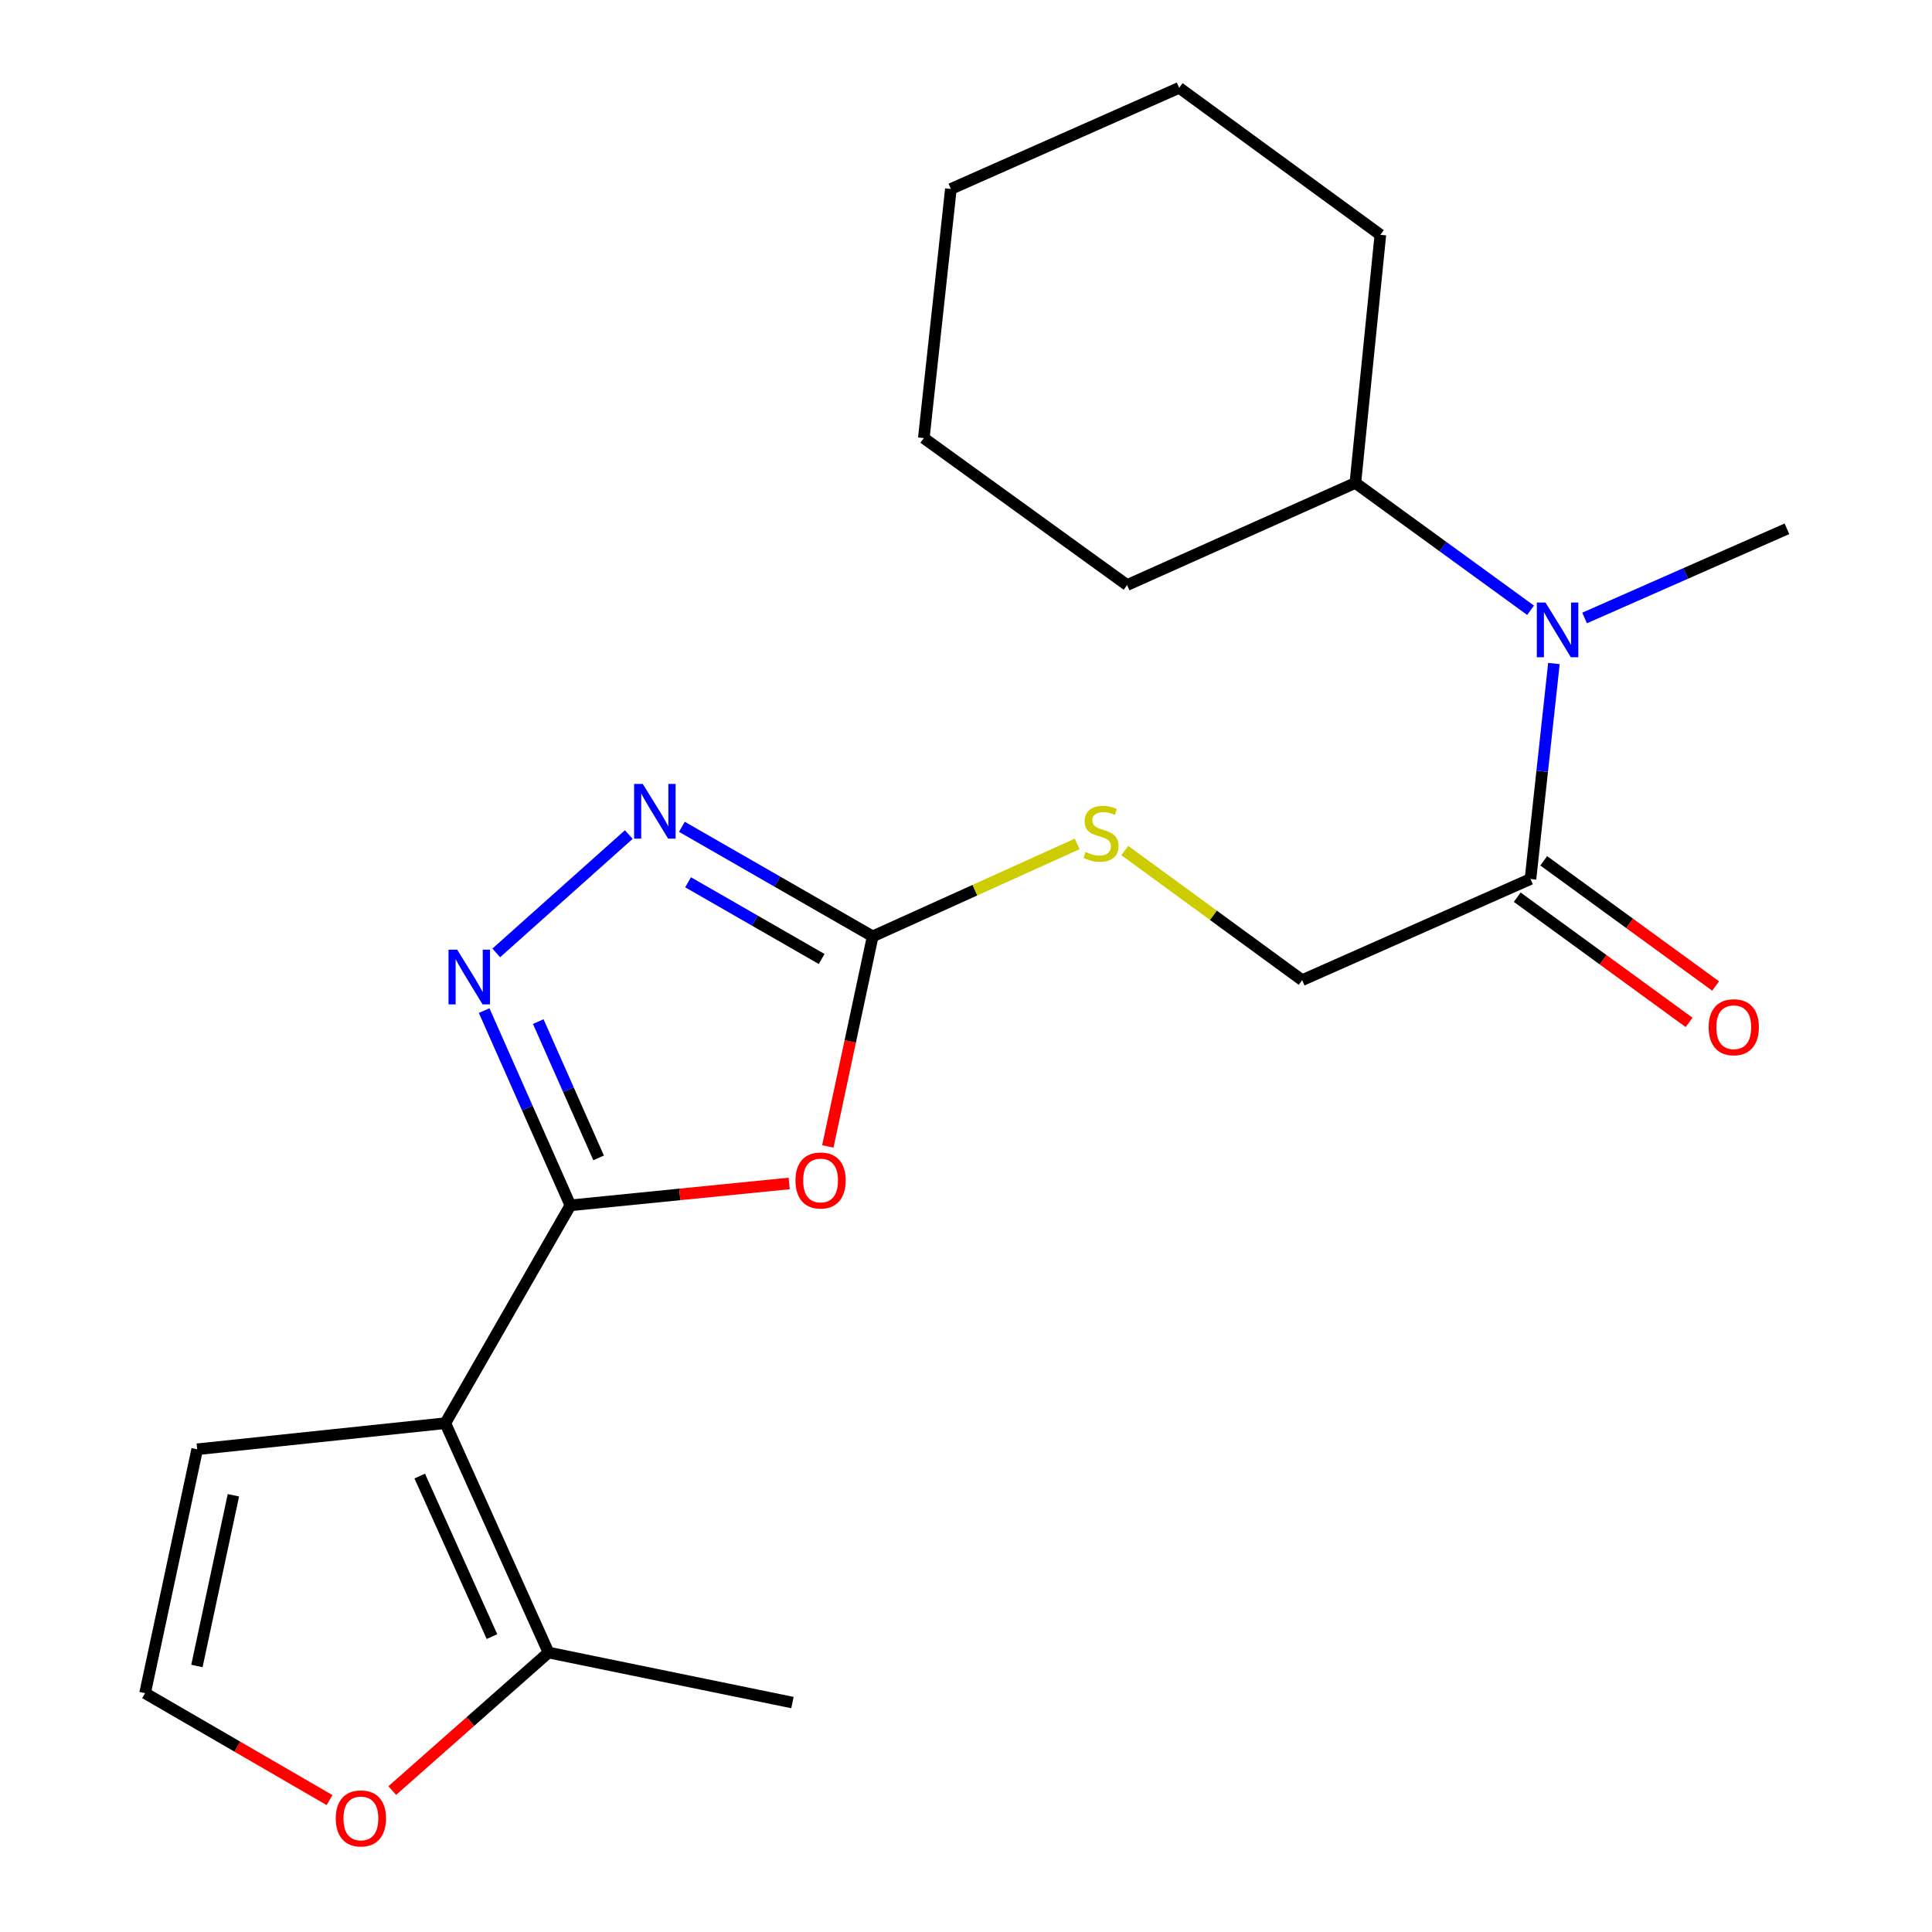 <?xml version='1.0' encoding='iso-8859-1'?>
<svg version='1.1' baseProfile='full'
              xmlns='http://www.w3.org/2000/svg'
                      xmlns:rdkit='http://www.rdkit.org/xml'
                      xmlns:xlink='http://www.w3.org/1999/xlink'
                  xml:space='preserve'
width='1000px' height='1000px' viewBox='0 0 1000 1000'>
<!-- END OF HEADER -->
<rect style='opacity:1.0;fill:#FFFFFF;stroke:none' width='1000' height='1000' x='0' y='0'> </rect>
<path class='bond-0' d='M 295.235,623.878 L 230.492,736.637' style='fill:none;fill-rule:evenodd;stroke:#000000;stroke-width:6px;stroke-linecap:butt;stroke-linejoin:miter;stroke-opacity:1' />
<path class='bond-1' d='M 295.235,623.878 L 351.857,618.217' style='fill:none;fill-rule:evenodd;stroke:#000000;stroke-width:6px;stroke-linecap:butt;stroke-linejoin:miter;stroke-opacity:1' />
<path class='bond-1' d='M 351.857,618.217 L 408.479,612.557' style='fill:none;fill-rule:evenodd;stroke:#FF0000;stroke-width:6px;stroke-linecap:butt;stroke-linejoin:miter;stroke-opacity:1' />
<path class='bond-2' d='M 295.235,623.878 L 272.916,573.482' style='fill:none;fill-rule:evenodd;stroke:#000000;stroke-width:6px;stroke-linecap:butt;stroke-linejoin:miter;stroke-opacity:1' />
<path class='bond-2' d='M 272.916,573.482 L 250.596,523.086' style='fill:none;fill-rule:evenodd;stroke:#0000FF;stroke-width:6px;stroke-linecap:butt;stroke-linejoin:miter;stroke-opacity:1' />
<path class='bond-2' d='M 309.845,599.323 L 294.222,564.046' style='fill:none;fill-rule:evenodd;stroke:#000000;stroke-width:6px;stroke-linecap:butt;stroke-linejoin:miter;stroke-opacity:1' />
<path class='bond-2' d='M 294.222,564.046 L 278.599,528.769' style='fill:none;fill-rule:evenodd;stroke:#0000FF;stroke-width:6px;stroke-linecap:butt;stroke-linejoin:miter;stroke-opacity:1' />
<path class='bond-5' d='M 230.492,736.637 L 283.907,855.351' style='fill:none;fill-rule:evenodd;stroke:#000000;stroke-width:6px;stroke-linecap:butt;stroke-linejoin:miter;stroke-opacity:1' />
<path class='bond-5' d='M 217.254,764.005 L 254.644,847.105' style='fill:none;fill-rule:evenodd;stroke:#000000;stroke-width:6px;stroke-linecap:butt;stroke-linejoin:miter;stroke-opacity:1' />
<path class='bond-8' d='M 230.492,736.637 L 102.069,750.139' style='fill:none;fill-rule:evenodd;stroke:#000000;stroke-width:6px;stroke-linecap:butt;stroke-linejoin:miter;stroke-opacity:1' />
<path class='bond-3' d='M 428.48,593.384 L 440.09,539.027' style='fill:none;fill-rule:evenodd;stroke:#FF0000;stroke-width:6px;stroke-linecap:butt;stroke-linejoin:miter;stroke-opacity:1' />
<path class='bond-3' d='M 440.09,539.027 L 451.699,484.67' style='fill:none;fill-rule:evenodd;stroke:#000000;stroke-width:6px;stroke-linecap:butt;stroke-linejoin:miter;stroke-opacity:1' />
<path class='bond-4' d='M 256.854,493.229 L 325.461,431.963' style='fill:none;fill-rule:evenodd;stroke:#0000FF;stroke-width:6px;stroke-linecap:butt;stroke-linejoin:miter;stroke-opacity:1' />
<path class='bond-10' d='M 451.699,484.67 L 504.629,460.742' style='fill:none;fill-rule:evenodd;stroke:#000000;stroke-width:6px;stroke-linecap:butt;stroke-linejoin:miter;stroke-opacity:1' />
<path class='bond-10' d='M 504.629,460.742 L 557.56,436.813' style='fill:none;fill-rule:evenodd;stroke:#CCCC00;stroke-width:6px;stroke-linecap:butt;stroke-linejoin:miter;stroke-opacity:1' />
<path class='bond-22' d='M 451.699,484.67 L 402.321,456.31' style='fill:none;fill-rule:evenodd;stroke:#000000;stroke-width:6px;stroke-linecap:butt;stroke-linejoin:miter;stroke-opacity:1' />
<path class='bond-22' d='M 402.321,456.31 L 352.943,427.95' style='fill:none;fill-rule:evenodd;stroke:#0000FF;stroke-width:6px;stroke-linecap:butt;stroke-linejoin:miter;stroke-opacity:1' />
<path class='bond-22' d='M 425.28,496.369 L 390.715,476.517' style='fill:none;fill-rule:evenodd;stroke:#000000;stroke-width:6px;stroke-linecap:butt;stroke-linejoin:miter;stroke-opacity:1' />
<path class='bond-22' d='M 390.715,476.517 L 356.151,456.665' style='fill:none;fill-rule:evenodd;stroke:#0000FF;stroke-width:6px;stroke-linecap:butt;stroke-linejoin:miter;stroke-opacity:1' />
<path class='bond-9' d='M 283.907,855.351 L 243.473,891.068' style='fill:none;fill-rule:evenodd;stroke:#000000;stroke-width:6px;stroke-linecap:butt;stroke-linejoin:miter;stroke-opacity:1' />
<path class='bond-9' d='M 243.473,891.068 L 203.039,926.785' style='fill:none;fill-rule:evenodd;stroke:#FF0000;stroke-width:6px;stroke-linecap:butt;stroke-linejoin:miter;stroke-opacity:1' />
<path class='bond-16' d='M 283.907,855.351 L 410.168,881.242' style='fill:none;fill-rule:evenodd;stroke:#000000;stroke-width:6px;stroke-linecap:butt;stroke-linejoin:miter;stroke-opacity:1' />
<path class='bond-6' d='M 792.176,454.972 L 673.993,507.326' style='fill:none;fill-rule:evenodd;stroke:#000000;stroke-width:6px;stroke-linecap:butt;stroke-linejoin:miter;stroke-opacity:1' />
<path class='bond-7' d='M 792.176,454.972 L 798.24,399.203' style='fill:none;fill-rule:evenodd;stroke:#000000;stroke-width:6px;stroke-linecap:butt;stroke-linejoin:miter;stroke-opacity:1' />
<path class='bond-7' d='M 798.24,399.203 L 804.304,343.434' style='fill:none;fill-rule:evenodd;stroke:#0000FF;stroke-width:6px;stroke-linecap:butt;stroke-linejoin:miter;stroke-opacity:1' />
<path class='bond-13' d='M 785.316,464.39 L 829.795,496.79' style='fill:none;fill-rule:evenodd;stroke:#000000;stroke-width:6px;stroke-linecap:butt;stroke-linejoin:miter;stroke-opacity:1' />
<path class='bond-13' d='M 829.795,496.79 L 874.273,529.19' style='fill:none;fill-rule:evenodd;stroke:#FF0000;stroke-width:6px;stroke-linecap:butt;stroke-linejoin:miter;stroke-opacity:1' />
<path class='bond-13' d='M 799.036,445.555 L 843.515,477.955' style='fill:none;fill-rule:evenodd;stroke:#000000;stroke-width:6px;stroke-linecap:butt;stroke-linejoin:miter;stroke-opacity:1' />
<path class='bond-13' d='M 843.515,477.955 L 887.994,510.355' style='fill:none;fill-rule:evenodd;stroke:#FF0000;stroke-width:6px;stroke-linecap:butt;stroke-linejoin:miter;stroke-opacity:1' />
<path class='bond-14' d='M 792.222,315.875 L 746.875,282.918' style='fill:none;fill-rule:evenodd;stroke:#0000FF;stroke-width:6px;stroke-linecap:butt;stroke-linejoin:miter;stroke-opacity:1' />
<path class='bond-14' d='M 746.875,282.918 L 701.529,249.961' style='fill:none;fill-rule:evenodd;stroke:#000000;stroke-width:6px;stroke-linecap:butt;stroke-linejoin:miter;stroke-opacity:1' />
<path class='bond-15' d='M 820.18,319.868 L 872.545,296.786' style='fill:none;fill-rule:evenodd;stroke:#0000FF;stroke-width:6px;stroke-linecap:butt;stroke-linejoin:miter;stroke-opacity:1' />
<path class='bond-15' d='M 872.545,296.786 L 924.911,273.704' style='fill:none;fill-rule:evenodd;stroke:#000000;stroke-width:6px;stroke-linecap:butt;stroke-linejoin:miter;stroke-opacity:1' />
<path class='bond-11' d='M 102.069,750.139 L 75.089,876.375' style='fill:none;fill-rule:evenodd;stroke:#000000;stroke-width:6px;stroke-linecap:butt;stroke-linejoin:miter;stroke-opacity:1' />
<path class='bond-11' d='M 120.81,773.945 L 101.924,862.31' style='fill:none;fill-rule:evenodd;stroke:#000000;stroke-width:6px;stroke-linecap:butt;stroke-linejoin:miter;stroke-opacity:1' />
<path class='bond-23' d='M 170.572,931.723 L 122.83,904.049' style='fill:none;fill-rule:evenodd;stroke:#FF0000;stroke-width:6px;stroke-linecap:butt;stroke-linejoin:miter;stroke-opacity:1' />
<path class='bond-23' d='M 122.83,904.049 L 75.089,876.375' style='fill:none;fill-rule:evenodd;stroke:#000000;stroke-width:6px;stroke-linecap:butt;stroke-linejoin:miter;stroke-opacity:1' />
<path class='bond-12' d='M 582.186,440.234 L 628.089,473.78' style='fill:none;fill-rule:evenodd;stroke:#CCCC00;stroke-width:6px;stroke-linecap:butt;stroke-linejoin:miter;stroke-opacity:1' />
<path class='bond-12' d='M 628.089,473.78 L 673.993,507.326' style='fill:none;fill-rule:evenodd;stroke:#000000;stroke-width:6px;stroke-linecap:butt;stroke-linejoin:miter;stroke-opacity:1' />
<path class='bond-17' d='M 701.529,249.961 L 583.372,302.819' style='fill:none;fill-rule:evenodd;stroke:#000000;stroke-width:6px;stroke-linecap:butt;stroke-linejoin:miter;stroke-opacity:1' />
<path class='bond-18' d='M 701.529,249.961 L 714.475,121.538' style='fill:none;fill-rule:evenodd;stroke:#000000;stroke-width:6px;stroke-linecap:butt;stroke-linejoin:miter;stroke-opacity:1' />
<path class='bond-19' d='M 583.372,302.819 L 478.16,226.749' style='fill:none;fill-rule:evenodd;stroke:#000000;stroke-width:6px;stroke-linecap:butt;stroke-linejoin:miter;stroke-opacity:1' />
<path class='bond-20' d='M 714.475,121.538 L 610.338,45.455' style='fill:none;fill-rule:evenodd;stroke:#000000;stroke-width:6px;stroke-linecap:butt;stroke-linejoin:miter;stroke-opacity:1' />
<path class='bond-24' d='M 478.16,226.749 L 492.168,97.808' style='fill:none;fill-rule:evenodd;stroke:#000000;stroke-width:6px;stroke-linecap:butt;stroke-linejoin:miter;stroke-opacity:1' />
<path class='bond-21' d='M 610.338,45.455 L 492.168,97.808' style='fill:none;fill-rule:evenodd;stroke:#000000;stroke-width:6px;stroke-linecap:butt;stroke-linejoin:miter;stroke-opacity:1' />
<path  class='atom-2' d='M 411.732 611.012
Q 411.732 604.212, 415.092 600.412
Q 418.452 596.612, 424.732 596.612
Q 431.012 596.612, 434.372 600.412
Q 437.732 604.212, 437.732 611.012
Q 437.732 617.892, 434.332 621.812
Q 430.932 625.692, 424.732 625.692
Q 418.492 625.692, 415.092 621.812
Q 411.732 617.932, 411.732 611.012
M 424.732 622.492
Q 429.052 622.492, 431.372 619.612
Q 433.732 616.692, 433.732 611.012
Q 433.732 605.452, 431.372 602.652
Q 429.052 599.812, 424.732 599.812
Q 420.412 599.812, 418.052 602.612
Q 415.732 605.412, 415.732 611.012
Q 415.732 616.732, 418.052 619.612
Q 420.412 622.492, 424.732 622.492
' fill='#FF0000'/>
<path  class='atom-3' d='M 236.634 491.535
L 245.914 506.535
Q 246.834 508.015, 248.314 510.695
Q 249.794 513.375, 249.874 513.535
L 249.874 491.535
L 253.634 491.535
L 253.634 519.855
L 249.754 519.855
L 239.794 503.455
Q 238.634 501.535, 237.394 499.335
Q 236.194 497.135, 235.834 496.455
L 235.834 519.855
L 232.154 519.855
L 232.154 491.535
L 236.634 491.535
' fill='#0000FF'/>
<path  class='atom-5' d='M 332.693 405.755
L 341.973 420.755
Q 342.893 422.235, 344.373 424.915
Q 345.853 427.595, 345.933 427.755
L 345.933 405.755
L 349.693 405.755
L 349.693 434.075
L 345.813 434.075
L 335.853 417.675
Q 334.693 415.755, 333.453 413.555
Q 332.253 411.355, 331.893 410.675
L 331.893 434.075
L 328.213 434.075
L 328.213 405.755
L 332.693 405.755
' fill='#0000FF'/>
<path  class='atom-8' d='M 799.937 311.871
L 809.217 326.871
Q 810.137 328.351, 811.617 331.031
Q 813.097 333.711, 813.177 333.871
L 813.177 311.871
L 816.937 311.871
L 816.937 340.191
L 813.057 340.191
L 803.097 323.791
Q 801.937 321.871, 800.697 319.671
Q 799.497 317.471, 799.137 316.791
L 799.137 340.191
L 795.457 340.191
L 795.457 311.871
L 799.937 311.871
' fill='#0000FF'/>
<path  class='atom-10' d='M 173.8 941.21
Q 173.8 934.41, 177.16 930.61
Q 180.52 926.81, 186.8 926.81
Q 193.08 926.81, 196.44 930.61
Q 199.8 934.41, 199.8 941.21
Q 199.8 948.09, 196.4 952.01
Q 193 955.89, 186.8 955.89
Q 180.56 955.89, 177.16 952.01
Q 173.8 948.13, 173.8 941.21
M 186.8 952.69
Q 191.12 952.69, 193.44 949.81
Q 195.8 946.89, 195.8 941.21
Q 195.8 935.65, 193.44 932.85
Q 191.12 930.01, 186.8 930.01
Q 182.48 930.01, 180.12 932.81
Q 177.8 935.61, 177.8 941.21
Q 177.8 946.93, 180.12 949.81
Q 182.48 952.69, 186.8 952.69
' fill='#FF0000'/>
<path  class='atom-11' d='M 561.882 440.963
Q 562.202 441.083, 563.522 441.643
Q 564.842 442.203, 566.282 442.563
Q 567.762 442.883, 569.202 442.883
Q 571.882 442.883, 573.442 441.603
Q 575.002 440.283, 575.002 438.003
Q 575.002 436.443, 574.202 435.483
Q 573.442 434.523, 572.242 434.003
Q 571.042 433.483, 569.042 432.883
Q 566.522 432.123, 565.002 431.403
Q 563.522 430.683, 562.442 429.163
Q 561.402 427.643, 561.402 425.083
Q 561.402 421.523, 563.802 419.323
Q 566.242 417.123, 571.042 417.123
Q 574.322 417.123, 578.042 418.683
L 577.122 421.763
Q 573.722 420.363, 571.162 420.363
Q 568.402 420.363, 566.882 421.523
Q 565.362 422.643, 565.402 424.603
Q 565.402 426.123, 566.162 427.043
Q 566.962 427.963, 568.082 428.483
Q 569.242 429.003, 571.162 429.603
Q 573.722 430.403, 575.242 431.203
Q 576.762 432.003, 577.842 433.643
Q 578.962 435.243, 578.962 438.003
Q 578.962 441.923, 576.322 444.043
Q 573.722 446.123, 569.362 446.123
Q 566.842 446.123, 564.922 445.563
Q 563.042 445.043, 560.802 444.123
L 561.882 440.963
' fill='#CCCC00'/>
<path  class='atom-14' d='M 884.388 531.692
Q 884.388 524.892, 887.748 521.092
Q 891.108 517.292, 897.388 517.292
Q 903.668 517.292, 907.028 521.092
Q 910.388 524.892, 910.388 531.692
Q 910.388 538.572, 906.988 542.492
Q 903.588 546.372, 897.388 546.372
Q 891.148 546.372, 887.748 542.492
Q 884.388 538.612, 884.388 531.692
M 897.388 543.172
Q 901.708 543.172, 904.028 540.292
Q 906.388 537.372, 906.388 531.692
Q 906.388 526.132, 904.028 523.332
Q 901.708 520.492, 897.388 520.492
Q 893.068 520.492, 890.708 523.292
Q 888.388 526.092, 888.388 531.692
Q 888.388 537.412, 890.708 540.292
Q 893.068 543.172, 897.388 543.172
' fill='#FF0000'/>
</svg>
